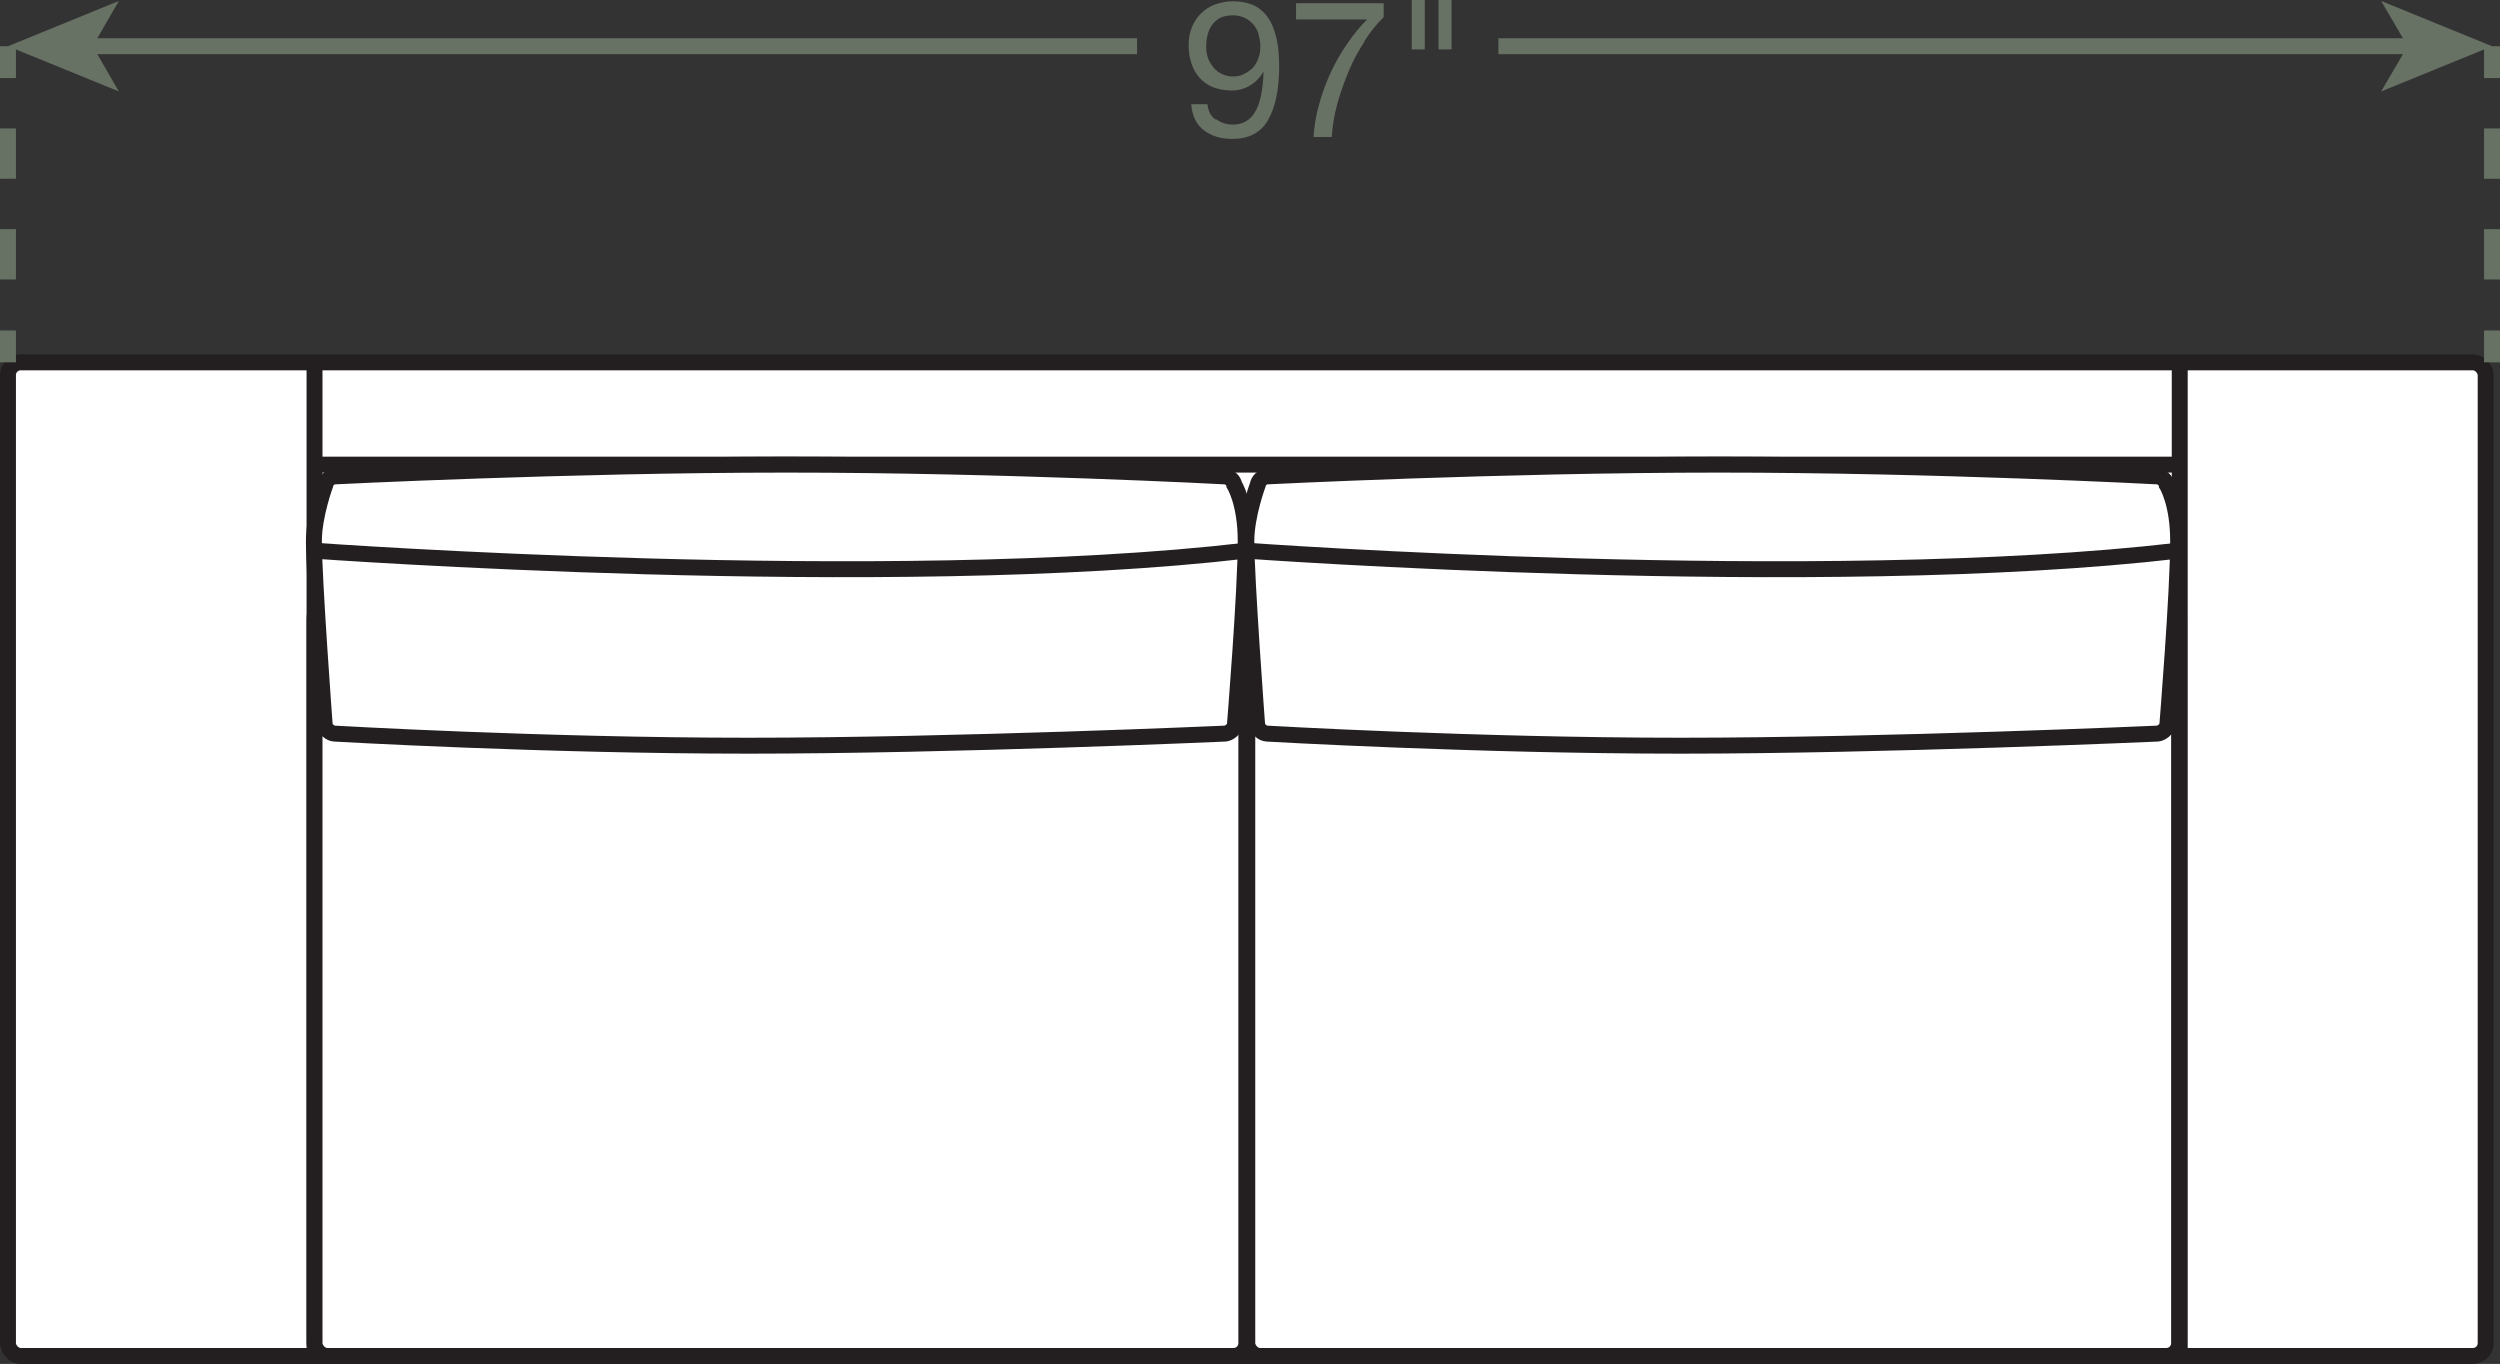<?xml version="1.0" encoding="UTF-8"?><svg id="Layer_2" xmlns="http://www.w3.org/2000/svg" viewBox="0 0 78.45 42.8"><rect x="0" y="0" width="78.45" height="42.8" fill="#333333" stroke="none"/><defs><style>.cls-1{fill:#677164;}.cls-2,.cls-3{fill:#fff;}.cls-4,.cls-5,.cls-6{fill:none;}.cls-4,.cls-5,.cls-6,.cls-3{stroke-width:.5px;}.cls-4,.cls-3{stroke:#231f20;}.cls-5,.cls-6{stroke:#677164;}.cls-6{stroke-dasharray:0 0 1.58 1.58;}</style></defs><g id="Layer_1-2"><rect class="cls-2" x=".25" y="11.37" width="77.75" height="31.18" rx=".4" ry=".4"/><rect class="cls-4" x=".25" y="11.37" width="77.75" height="31.18" rx=".4" ry=".4"/><line class="cls-5" x1="78.2" y1="1.45" x2="78.2" y2="2.45"/><line class="cls-6" x1="78.2" y1="4.03" x2="78.2" y2="9.58"/><line class="cls-5" x1="78.2" y1="10.37" x2="78.2" y2="11.37"/><line class="cls-5" x1=".25" y1="1.45" x2=".25" y2="2.45"/><line class="cls-6" x1=".25" y1="4.03" x2=".25" y2="9.58"/><line class="cls-5" x1=".25" y1="10.37" x2=".25" y2="11.37"/><path class="cls-1" d="m38.16,3.74c.15.11.32.17.53.17.31,0,.55-.14.7-.41.16-.27.24-.68.26-1.24h-.01c-.1.17-.23.31-.41.42-.18.11-.37.16-.58.16s-.41-.04-.58-.1c-.17-.07-.31-.17-.42-.29-.11-.12-.2-.27-.26-.45-.06-.18-.09-.37-.09-.58s.03-.39.1-.56c.07-.17.16-.32.29-.44.12-.12.27-.22.44-.28s.36-.1.56-.1.39.03.56.09c.18.06.33.17.46.32.13.15.24.36.31.62.08.26.12.6.12,1,0,.74-.12,1.3-.35,1.7s-.61.59-1.12.59c-.36,0-.65-.09-.89-.27-.24-.18-.37-.45-.4-.82h.51c.02.21.1.37.25.48Zm1.34-2.66c-.04-.12-.09-.22-.17-.31-.07-.09-.17-.16-.27-.21-.11-.05-.23-.08-.38-.08-.15,0-.28.03-.39.08-.11.06-.19.13-.26.23-.07.09-.11.2-.14.32-.03.12-.04.25-.04.38,0,.12.02.23.06.34s.1.2.17.29.16.15.26.2c.1.05.21.08.34.08.13,0,.25-.02.36-.08.11-.05.2-.12.28-.2.08-.09.13-.19.17-.3.04-.11.06-.23.06-.36,0-.13-.02-.26-.06-.37Z"/><path class="cls-1" d="m42.82,1.3c-.19.29-.36.6-.5.94s-.26.67-.36,1.03c-.09.35-.15.69-.17,1.03h-.57c.02-.36.08-.71.18-1.05.09-.34.22-.67.36-.98s.32-.61.51-.89c.19-.28.4-.54.63-.77h-2.23V.1h2.75v.44c-.22.21-.42.46-.61.76Z"/><path class="cls-1" d="m44.71,0v1.55h-.41V0h.41Zm.84,0v1.55h-.41V0h.41Z"/><line class="cls-5" x1="2.72" y1="1.45" x2="35.68" y2="1.45"/><polygon class="cls-1" points=".25 1.45 3.73 2.87 2.91 1.45 3.73 .03 .25 1.45"/><line class="cls-5" x1="75.73" y1="1.45" x2="47.02" y2="1.45"/><polygon class="cls-1" points="78.2 1.45 74.72 .03 75.55 1.45 74.72 2.87 78.2 1.45"/><line class="cls-4" x1="9.87" y1="42.55" x2="9.87" y2="11.37"/><line class="cls-4" x1="68.4" y1="42.55" x2="68.4" y2="11.37"/><line class="cls-4" x1="9.87" y1="14.58" x2="68.38" y2="14.58"/><line class="cls-4" x1="9.87" y1="18.99" x2="68.38" y2="18.99"/><rect class="cls-2" x="9.87" y="18.99" width="29.24" height="23.56" rx=".4" ry=".4"/><rect class="cls-4" x="9.87" y="18.99" width="29.24" height="23.56" rx=".4" ry=".4"/><path class="cls-3" d="m38.75,22.76c-.03.13-.17.24-.3.26,0,0-8.56.38-14.97.38s-12.99-.38-12.99-.38c-.13-.01-.27-.13-.3-.26,0,0-.34-4.58-.34-5.78,0-.8.36-1.77.36-1.77.02-.13.15-.25.28-.26,0,0,7.38-.37,14.19-.37s13.77.37,13.77.37c.13.01.26.13.28.26,0,0,.36.56.36,1.77,0,1.6-.34,5.78-.34,5.78Z"/><path class="cls-4" d="m9.85,17.28s18.01,1.31,29.24,0"/><rect class="cls-2" x="39.14" y="18.99" width="29.24" height="23.56" rx=".4" ry=".4"/><rect class="cls-4" x="39.14" y="18.99" width="29.24" height="23.56" rx=".4" ry=".4"/><path class="cls-3" d="m68.01,22.76c-.03.13-.17.24-.3.26,0,0-8.56.38-14.97.38s-12.99-.38-12.99-.38c-.13-.01-.27-.13-.3-.26,0,0-.34-4.58-.34-5.78,0-.8.36-1.77.36-1.77.02-.13.15-.25.28-.26,0,0,7.38-.37,14.19-.37s13.77.37,13.77.37c.13.01.26.13.28.26,0,0,.36.56.36,1.77,0,1.6-.34,5.78-.34,5.78Z"/><path class="cls-4" d="m39.11,17.28s18.01,1.31,29.24,0"/></g></svg>